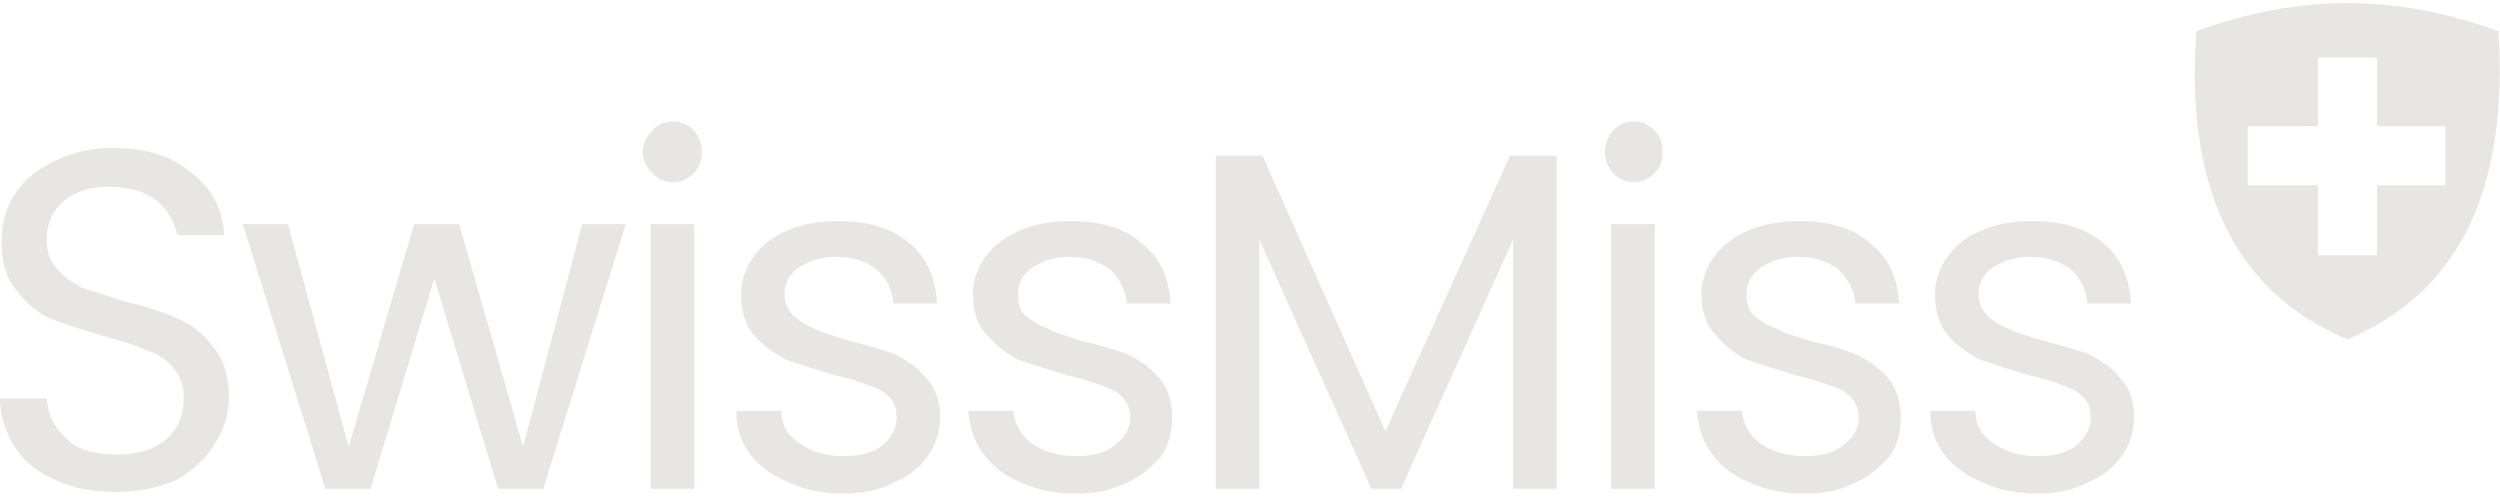 <?xml version="1.0" encoding="UTF-8"?>
<!-- Creator: CorelDRAW SE -->
<svg xmlns="http://www.w3.org/2000/svg" xmlns:xlink="http://www.w3.org/1999/xlink" xml:space="preserve" width="1606px" height="319px" version="1.1" style="shape-rendering:geometricPrecision; text-rendering:geometricPrecision; image-rendering:optimizeQuality; fill-rule:evenodd; clip-rule:evenodd" viewBox="0 0 1606 319">
 <defs>
  <style type="text/css">
   <![CDATA[
    .fil1 {fill:#E7E6E2}
    .fil0 {fill:#E7E6E2;fill-rule:nonzero}
   ]]>
  </style>
 </defs>
 <g id="Warstwa_x0020_1">
  <g id="_699740440">
   <path class="fil0" d="M75 316c-14,0 -27,-2 -38,-7 -12,-5 -21,-12 -27,-21 -6,-9 -10,-20 -10,-32l30 0c1,11 5,19 13,26 7,7 18,10 32,10 13,0 24,-3 32,-10 7,-6 11,-15 11,-26 0,-8 -2,-15 -7,-20 -4,-5 -10,-9 -17,-11 -6,-3 -16,-6 -27,-9 -14,-4 -26,-8 -34,-11 -9,-4 -16,-10 -22,-18 -7,-8 -10,-18 -10,-32 0,-12 3,-22 9,-31 6,-9 15,-16 26,-21 10,-5 23,-8 37,-8 20,0 37,5 50,16 13,10 20,23 21,40l-30 0c-2,-8 -6,-16 -13,-22 -8,-6 -18,-9 -31,-9 -12,0 -21,3 -29,9 -7,6 -11,14 -11,25 0,8 2,14 7,19 4,5 10,9 16,12 7,2 16,5 28,9 14,3 25,7 34,11 9,4 16,10 22,18 7,8 10,19 10,32 0,11 -3,21 -9,30 -5,9 -14,17 -24,23 -11,5 -24,8 -39,8z"></path>
   <polygon id="1" class="fil0" points="402,144 349,314 320,314 279,179 238,314 209,314 156,144 185,144 224,287 266,144 295,144 336,287 374,144 "></polygon>
   <path id="2" class="fil0" d="M432 117c-5,0 -10,-2 -13,-6 -4,-4 -6,-8 -6,-13 0,-6 2,-10 6,-14 3,-4 8,-6 13,-6 6,0 10,2 14,6 3,4 5,8 5,14 0,5 -2,9 -5,13 -4,4 -8,6 -14,6zm14 27l0 170 -28 0 0 -170 28 0z"></path>
   <path id="3" class="fil0" d="M542 317c-13,0 -25,-2 -35,-7 -10,-4 -19,-10 -25,-18 -6,-8 -9,-17 -9,-28l29 0c0,9 4,16 12,21 7,5 16,8 28,8 10,0 19,-2 25,-7 6,-5 9,-11 9,-18 0,-8 -3,-13 -10,-17 -6,-3 -16,-7 -30,-10 -13,-4 -23,-7 -31,-10 -8,-4 -15,-9 -21,-16 -5,-6 -8,-15 -8,-26 0,-9 3,-17 8,-24 5,-7 12,-13 22,-17 9,-4 20,-6 32,-6 19,0 34,4 46,14 11,9 17,22 18,39l-28 0c-1,-9 -4,-16 -11,-22 -6,-5 -15,-8 -26,-8 -10,0 -18,3 -24,7 -6,4 -9,10 -9,17 0,6 2,10 6,14 3,3 8,6 13,8 6,3 13,5 23,8 12,3 22,6 30,9 7,4 14,8 19,15 6,6 9,15 9,25 0,9 -3,18 -8,25 -5,7 -12,13 -22,17 -9,5 -20,7 -32,7z"></path>
   <path id="4" class="fil0" d="M691 317c-13,0 -24,-2 -35,-7 -10,-4 -18,-10 -24,-18 -6,-8 -9,-17 -10,-28l29 0c1,9 5,16 12,21 7,5 17,8 28,8 11,0 19,-2 25,-7 7,-5 10,-11 10,-18 0,-8 -4,-13 -10,-17 -7,-3 -17,-7 -31,-10 -12,-4 -23,-7 -31,-10 -8,-4 -14,-9 -20,-16 -6,-6 -9,-15 -9,-26 0,-9 3,-17 8,-24 5,-7 13,-13 22,-17 10,-4 20,-6 33,-6 18,0 34,4 45,14 12,9 18,22 19,39l-28 0c-1,-9 -5,-16 -11,-22 -7,-5 -15,-8 -26,-8 -10,0 -18,3 -24,7 -6,4 -9,10 -9,17 0,6 1,10 5,14 4,3 8,6 14,8 5,3 13,5 22,8 13,3 23,6 30,9 8,4 14,8 20,15 5,6 8,15 8,25 0,9 -2,18 -7,25 -6,7 -13,13 -22,17 -10,5 -20,7 -33,7z"></path>
   <polygon id="5" class="fil0" points="1000,100 1000,314 972,314 972,154 900,314 881,314 809,154 809,314 781,314 781,100 811,100 890,277 970,100 "></polygon>
   <path id="6" class="fil0" d="M1050 117c-6,0 -10,-2 -14,-6 -3,-4 -5,-8 -5,-13 0,-6 2,-10 5,-14 4,-4 8,-6 14,-6 5,0 9,2 13,6 4,4 5,8 5,14 0,5 -1,9 -5,13 -4,4 -8,6 -13,6zm13 27l0 170 -28 0 0 -170 28 0z"></path>
   <path id="7" class="fil0" d="M1159 317c-13,0 -24,-2 -35,-7 -10,-4 -18,-10 -24,-18 -6,-8 -9,-17 -10,-28l29 0c1,9 5,16 12,21 7,5 17,8 28,8 11,0 19,-2 25,-7 7,-5 10,-11 10,-18 0,-8 -4,-13 -10,-17 -7,-3 -17,-7 -31,-10 -12,-4 -23,-7 -31,-10 -8,-4 -14,-9 -20,-16 -6,-6 -9,-15 -9,-26 0,-9 3,-17 8,-24 5,-7 13,-13 22,-17 10,-4 21,-6 33,-6 18,0 34,4 45,14 12,9 18,22 19,39l-28 0c-1,-9 -5,-16 -11,-22 -7,-5 -15,-8 -26,-8 -10,0 -18,3 -24,7 -6,4 -9,10 -9,17 0,6 1,10 5,14 4,3 8,6 14,8 5,3 13,5 22,8 13,3 23,6 30,9 8,4 14,8 20,15 5,6 8,15 8,25 0,9 -2,18 -7,25 -6,7 -13,13 -22,17 -10,5 -20,7 -33,7z"></path>
   <path id="8" class="fil0" d="M1309 317c-13,0 -25,-2 -35,-7 -10,-4 -19,-10 -25,-18 -6,-8 -9,-17 -9,-28l29 0c0,9 4,16 12,21 7,5 16,8 28,8 10,0 19,-2 25,-7 6,-5 9,-11 9,-18 0,-8 -3,-13 -10,-17 -6,-3 -16,-7 -30,-10 -13,-4 -23,-7 -31,-10 -8,-4 -15,-9 -21,-16 -5,-6 -8,-15 -8,-26 0,-9 3,-17 8,-24 5,-7 12,-13 22,-17 9,-4 20,-6 32,-6 19,0 34,4 46,14 11,9 17,22 18,39l-28 0c-1,-9 -4,-16 -11,-22 -6,-5 -15,-8 -26,-8 -10,0 -18,3 -24,7 -6,4 -9,10 -9,17 0,6 2,10 6,14 3,3 8,6 13,8 6,3 13,5 23,8 12,3 22,6 30,9 7,4 14,8 19,15 6,6 9,15 9,25 0,9 -3,18 -8,25 -5,7 -12,13 -22,17 -9,5 -20,7 -32,7z"></path>
   <path class="fil1" d="M1411 20c33,-12 65,-18 97,-18 32,0 64,6 97,18 6,96 -21,166 -97,198 -76,-32 -104,-102 -97,-198zm78 17l38 0 0 44 44 0 0 38 -44 0 0 45 -38 0 0 -45 -45 0 0 -38 45 0 0 -44z"></path>
  </g>
 </g>
</svg>
